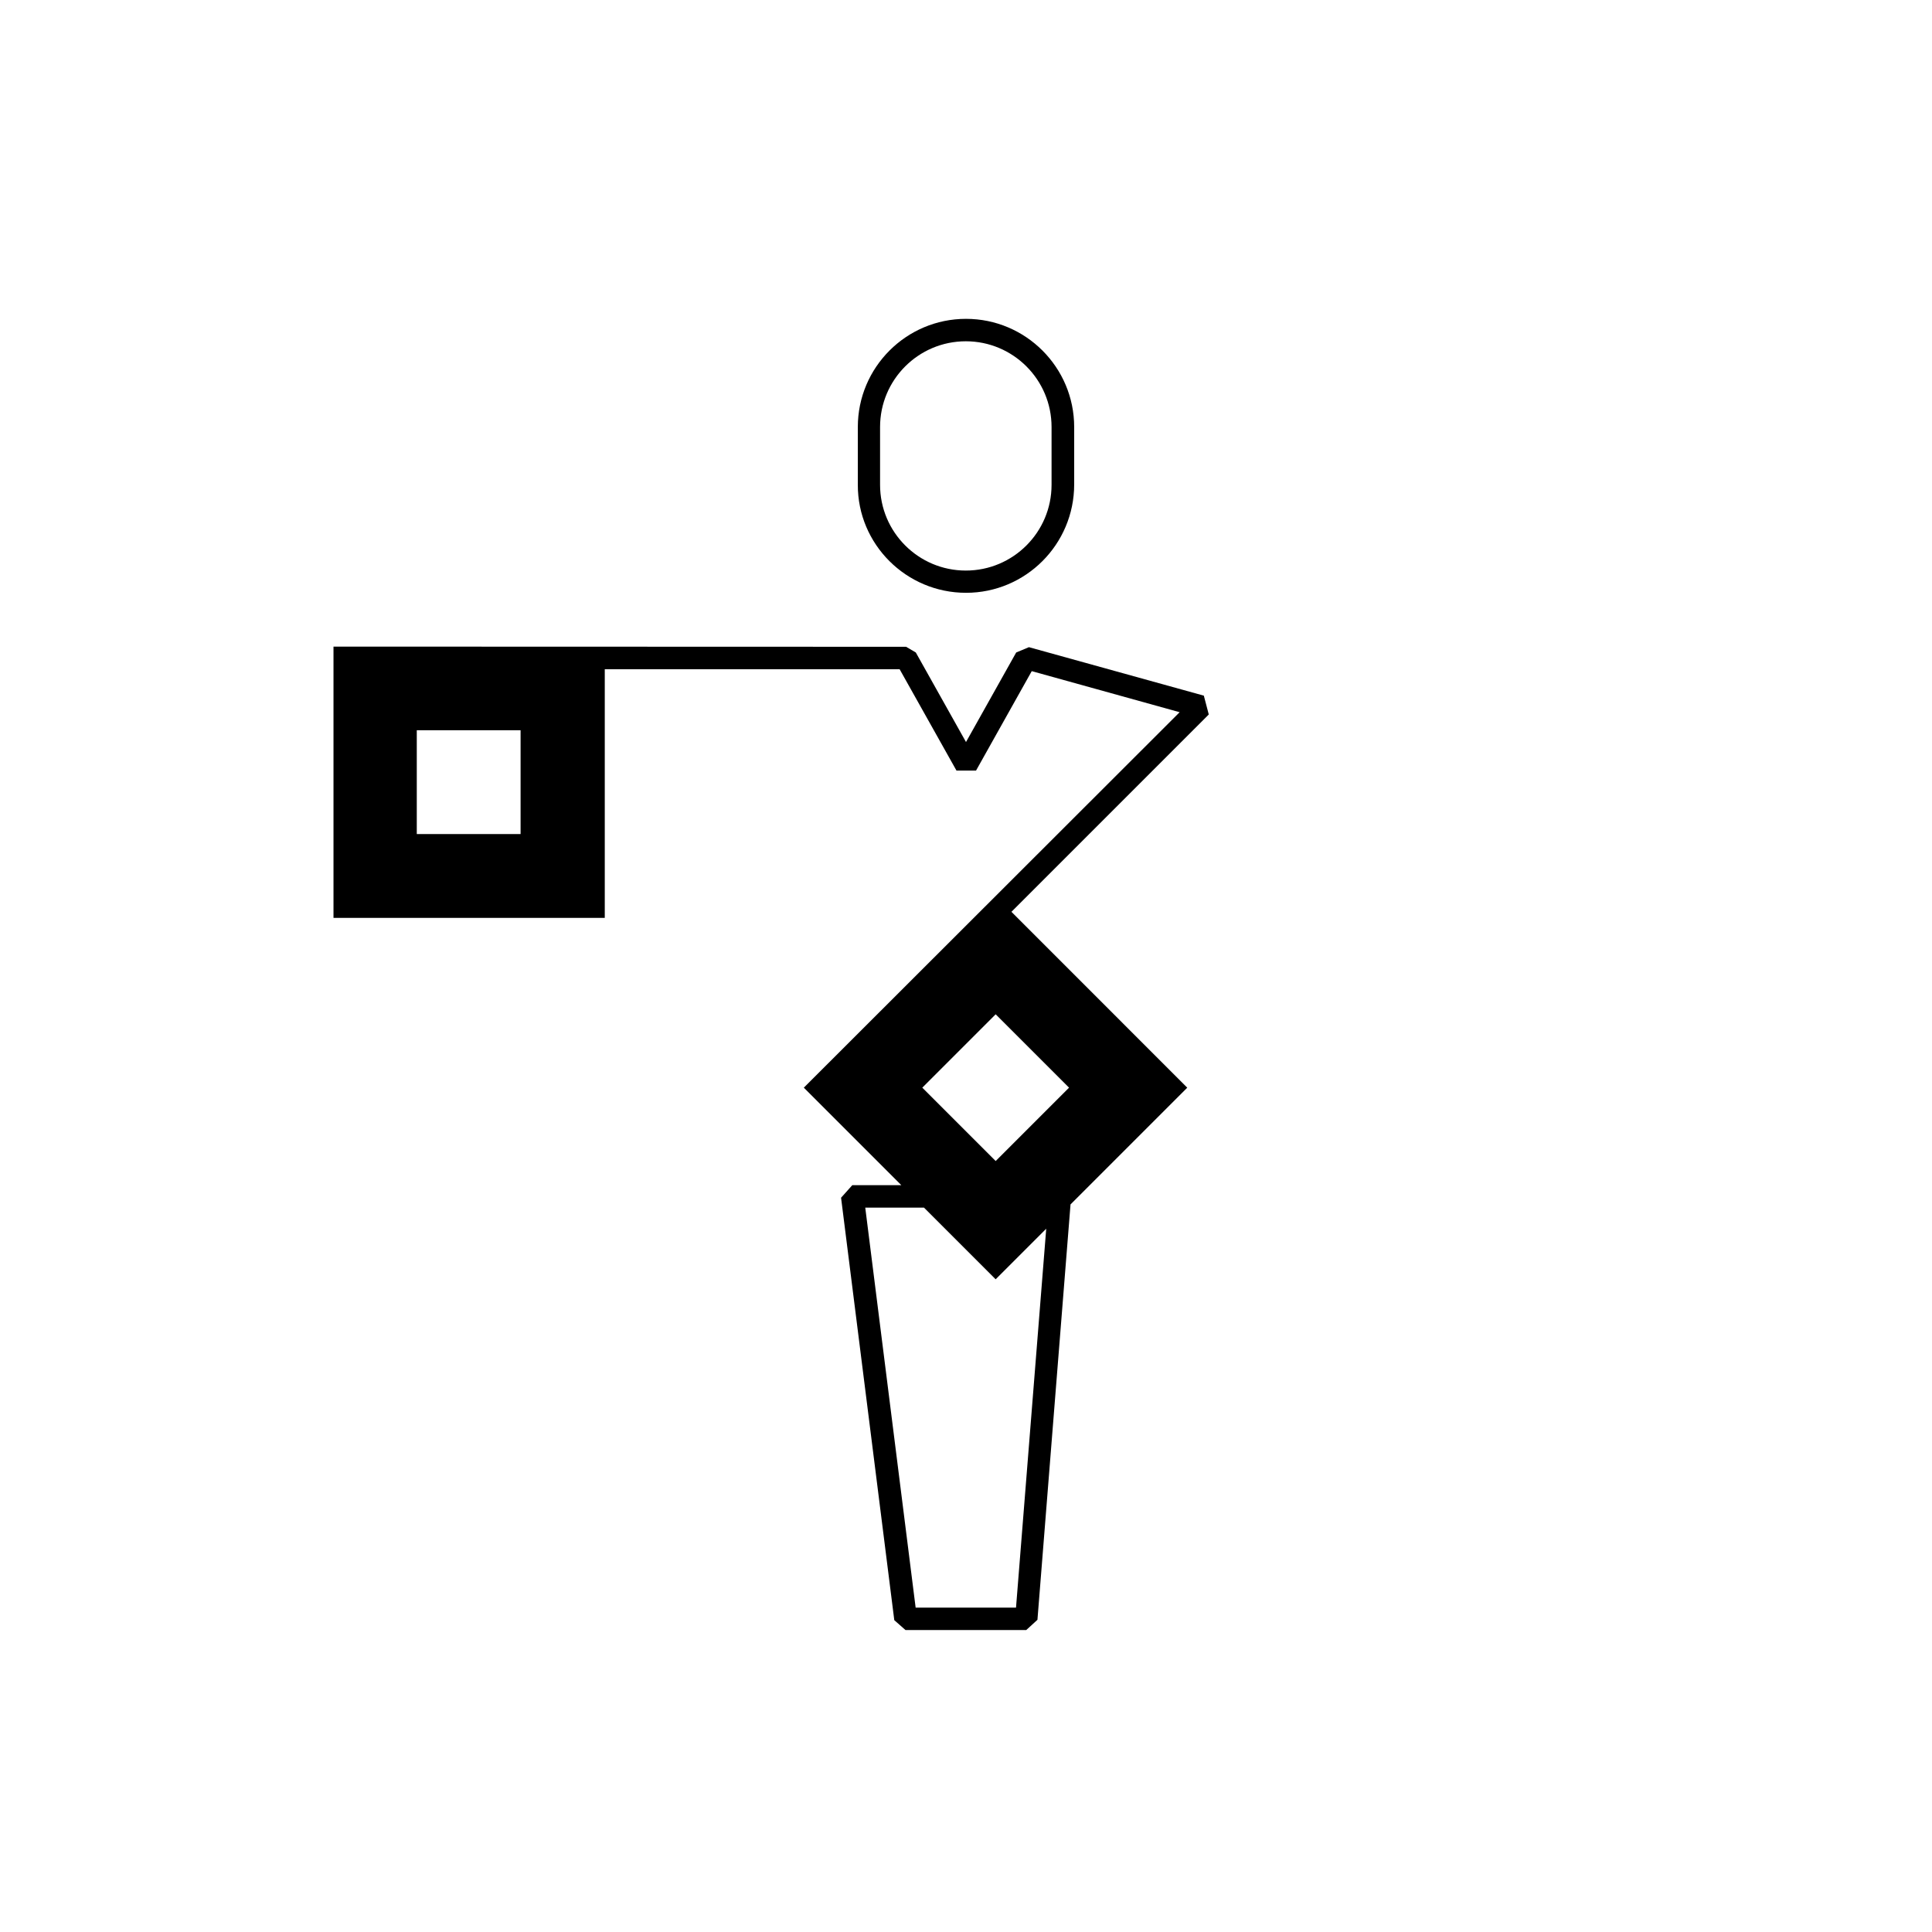 <?xml version="1.0" encoding="UTF-8"?>
<!-- Uploaded to: SVG Repo, www.svgrepo.com, Generator: SVG Repo Mixer Tools -->
<svg fill="#000000" width="800px" height="800px" version="1.1" viewBox="144 144 512 512" xmlns="http://www.w3.org/2000/svg">
 <g>
  <path d="m400 301.1c15.82 0 28.668-12.848 28.668-28.719v-15.215c0-15.82-12.848-28.668-28.668-28.668s-28.668 12.848-28.668 28.668v15.316c-0.051 15.77 12.848 28.617 28.668 28.617zm-22.773-43.934c0-12.543 10.176-22.723 22.723-22.723 12.543 0 22.723 10.176 22.723 22.723v15.316c0 12.543-10.176 22.723-22.723 22.723-12.543 0-22.723-10.176-22.723-22.723v-15.316z"/>
  <path d="m412.04 385.64 52.297-52.297-1.309-4.988-46.352-12.848-3.375 1.41-13.301 23.73-13.301-23.73-2.57-1.512-151.75-0.047v71.895h71.891v-65.898h78.141l15.062 26.852h5.188l14.762-26.348 39.195 10.883-99.598 99.5 25.844 25.844h-13l-2.973 3.324 14.105 111.95 2.973 2.621h31.992l2.973-2.719 8.766-110.08 30.934-30.934zm-130.08-20.605h-27.508v-27.508h27.508zm145.35 67.207-19.445 19.445-19.449-19.445 19.445-19.445zm-14.055 137.79h-26.602l-13.352-106h15.566l18.992 18.992 13.402-13.402z"/>
 </g>
</svg>